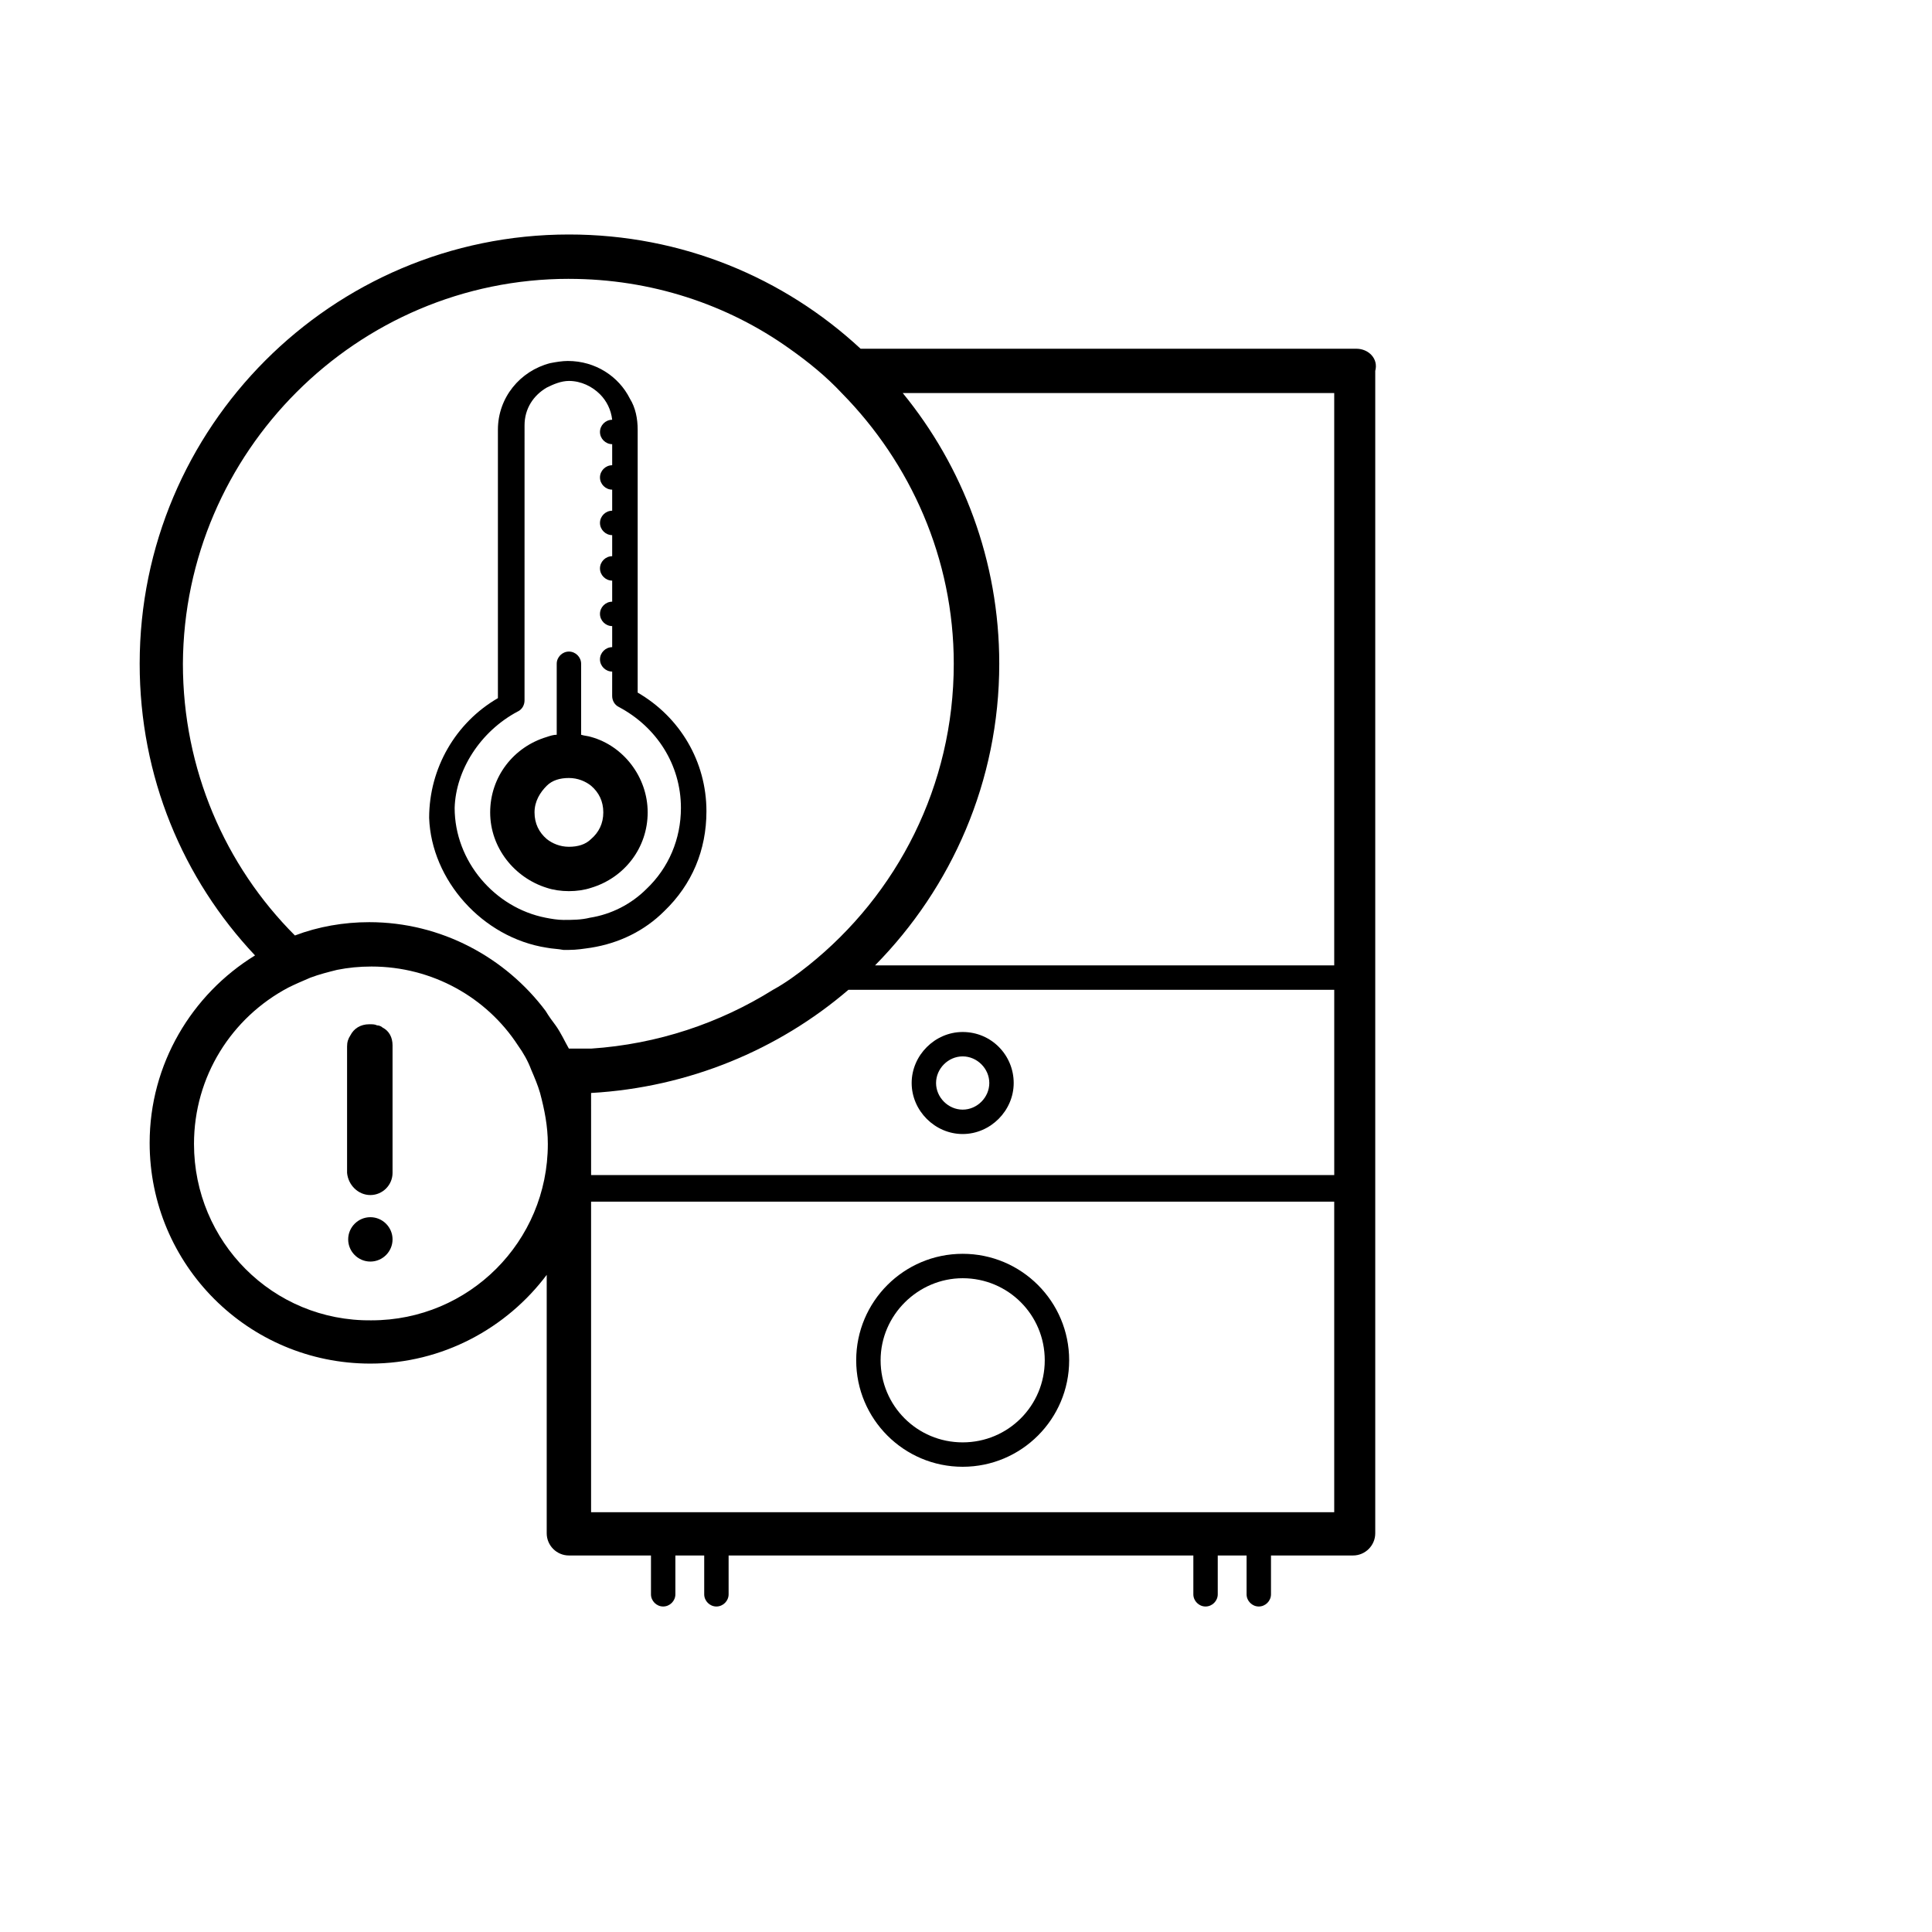 <?xml version="1.0" encoding="UTF-8"?>
<!-- Uploaded to: SVG Repo, www.svgrepo.com, Generator: SVG Repo Mixer Tools -->
<svg fill="#000000" width="800px" height="800px" version="1.1" viewBox="144 144 512 512" xmlns="http://www.w3.org/2000/svg">
 <g>
  <path d="m503.46 236.42h-131.39c-20.281-18.812-47.324-30.277-77.305-30.277-62.902 0-113.75 51.145-113.75 113.75 0 29.98 11.465 57.023 30.57 77.305-16.754 10.289-27.926 28.805-27.926 49.676 0 32.332 26.16 58.492 58.492 58.492 19.105 0 36.156-9.406 46.734-23.516v68.488c0 3.234 2.644 5.879 5.879 5.879h21.75v10.289c0 1.762 1.469 3.234 3.234 3.234 1.762 0 3.234-1.469 3.234-3.234v-10.289h7.641v10.289c0 1.762 1.469 3.234 3.234 3.234 1.762 0 3.234-1.469 3.234-3.234v-10.289h123.16v10.289c0 1.762 1.469 3.234 3.234 3.234 1.762 0 3.234-1.469 3.234-3.234v-10.289h7.641v10.289c0 1.762 1.469 3.234 3.234 3.234 1.762 0 3.234-1.469 3.234-3.234v-10.289h21.75c3.234 0 5.879-2.644 5.879-5.879v-308.04c0.883-3.234-1.762-5.879-4.996-5.879zm-308.05 210.75c0-17.93 9.992-33.508 24.984-41.445 1.762-0.883 3.82-1.762 5.879-2.644 2.352-0.883 4.703-1.469 7.055-2.059 2.938-0.586 5.879-0.883 9.113-0.883 16.168 0 30.57 8.23 38.801 20.871 1.469 2.059 2.644 4.113 3.527 6.465 0.883 2.059 1.762 4.113 2.352 6.172 1.176 4.41 2.059 8.816 2.059 13.52 0 25.867-20.871 46.734-46.734 46.734-26.164 0.301-47.035-20.863-47.035-46.73zm99.352-229.27c21.75 0 42.031 6.762 58.492 18.52 4.996 3.527 9.699 7.348 13.816 11.758 18.223 18.52 29.688 43.797 29.688 71.723 0 32.332-14.992 61.141-38.508 79.949-2.938 2.352-6.172 4.703-9.406 6.465-14.109 8.816-30.57 14.402-48.207 15.578h-2.644-3.234c-1.176-2.059-2.059-4.113-3.527-6.172-0.883-1.176-1.762-2.352-2.644-3.82-10.582-14.109-27.629-23.516-46.734-23.516-6.762 0-13.52 1.176-19.695 3.527-18.52-18.52-29.688-44.09-29.688-72.016 0.297-56.141 46.148-102 102.29-102zm5.879 215.75c25.867-1.469 49.676-11.465 68.195-27.336h128.75v49.086h-196.94c-0.004 0-0.004-21.75-0.004-21.75zm196.94-185.48v151.67h-121.69c20.281-20.574 32.922-48.793 32.922-79.949 0-27.336-9.699-52.32-25.574-71.723h114.34zm0 296.58h-196.94v-82.301h196.94z"/>
  <path d="m399.12 532.71c15.578 0 28.219-12.641 28.219-28.219 0-15.578-12.641-28.219-28.219-28.219-15.578 0-28.219 12.641-28.219 28.219 0 15.578 12.641 28.219 28.219 28.219zm0-49.969c12.051 0 21.75 9.699 21.75 21.75 0 12.051-9.699 21.75-21.75 21.75-12.051 0.004-21.75-9.699-21.75-21.75 0-12.051 9.992-21.75 21.75-21.75z"/>
  <path d="m399.12 417.49c-7.348 0-13.52 6.172-13.52 13.52 0 7.348 6.172 13.52 13.52 13.52 7.348 0 13.52-6.172 13.52-13.52 0-7.348-5.879-13.52-13.52-13.52zm0 20.574c-3.82 0-7.055-3.234-7.055-7.055 0-3.82 3.234-7.055 7.055-7.055 3.82 0 7.055 3.234 7.055 7.055 0 3.824-3.234 7.055-7.055 7.055z"/>
  <path d="m288.89 395.15c1.469 0.293 2.938 0.293 4.41 0.586h1.469c2.059 0 3.82-0.293 5.879-0.586 7.348-1.176 14.109-4.41 19.398-9.699 7.348-7.055 11.168-16.168 11.168-26.453 0-13.227-7.055-24.984-18.223-31.453v-69.664c0-2.938-0.586-5.879-2.059-8.23-2.938-5.879-9.113-9.992-16.461-9.992-1.469 0-3.234 0.293-4.703 0.586-7.938 2.059-13.816 9.113-13.816 17.637v71.133c-11.168 6.465-18.223 18.52-18.223 31.746 0.59 16.461 14.109 31.746 31.16 34.391zm-7.644-62.609c1.176-0.586 1.762-1.762 1.762-2.938l0.004-72.898c0-4.41 2.352-7.938 5.879-9.992 1.762-0.883 3.82-1.762 5.879-1.762 3.234 0 6.172 1.469 8.23 3.527 1.762 1.762 2.938 4.113 3.234 6.762-1.762 0-3.234 1.469-3.234 3.234 0 1.762 1.469 3.234 3.234 3.234v5.586c-1.762 0-3.234 1.469-3.234 3.234 0 1.762 1.469 3.234 3.234 3.234v5.586c-1.762 0-3.234 1.469-3.234 3.234 0 1.762 1.469 3.234 3.234 3.234v5.586c-1.762 0-3.234 1.469-3.234 3.234 0 1.762 1.469 3.234 3.234 3.234v5.586c-1.762 0-3.234 1.469-3.234 3.234 0 1.762 1.469 3.234 3.234 3.234v5.586c-1.762 0-3.234 1.469-3.234 3.234 0 1.762 1.469 3.234 3.234 3.234l-0.004 6.445c0 1.176 0.586 2.352 1.762 2.938 9.992 5.289 16.461 15.285 16.461 26.75 0 8.23-3.234 15.871-9.113 21.457-4.113 4.113-9.406 6.762-14.992 7.641-2.352 0.586-4.703 0.586-7.055 0.586-1.469 0-3.234-0.293-4.703-0.586-13.52-2.644-24.102-14.992-24.102-29.102 0.297-9.992 6.766-20.277 16.758-25.57z"/>
  <path d="m288.89 379.28c1.762 0.586 3.82 0.883 5.879 0.883 2.059 0 4.113-0.293 5.879-0.883 8.816-2.644 14.992-10.582 14.992-19.988s-6.465-17.637-14.992-19.988c-0.883-0.293-1.762-0.293-2.644-0.586v-18.812c0-1.762-1.469-3.234-3.234-3.234-1.762 0-3.234 1.469-3.234 3.234v18.812c-0.883 0-1.762 0.293-2.644 0.586-8.816 2.644-14.992 10.582-14.992 19.988s6.469 17.34 14.992 19.988zm0-27.043c1.469-1.469 3.527-2.059 5.879-2.059 2.352 0 4.41 0.883 5.879 2.059 2.059 1.762 3.234 4.113 3.234 7.055 0 2.938-1.176 5.289-3.234 7.055-1.469 1.469-3.527 2.059-5.879 2.059-2.352 0-4.41-0.883-5.879-2.059-2.059-1.762-3.234-4.113-3.234-7.055 0-2.941 1.469-5.293 3.234-7.055z"/>
  <path d="m242.15 460.7c3.234 0 5.879-2.644 5.879-5.879v-33.801c0-2.059-0.883-3.82-2.644-4.703-0.293-0.293-0.883-0.586-1.469-0.586-0.586-0.293-1.176-0.293-2.059-0.293-2.352 0-4.113 1.176-4.996 2.938-0.586 0.883-0.883 1.762-0.883 2.938v33.508c0.293 3.234 2.941 5.879 6.172 5.879z"/>
  <path d="m242.15 466.57c-3.234 0-5.879 2.644-5.879 5.879s2.644 5.879 5.879 5.879 5.879-2.644 5.879-5.879c0-3.231-2.644-5.879-5.879-5.879z"/>
 </g>
</svg>